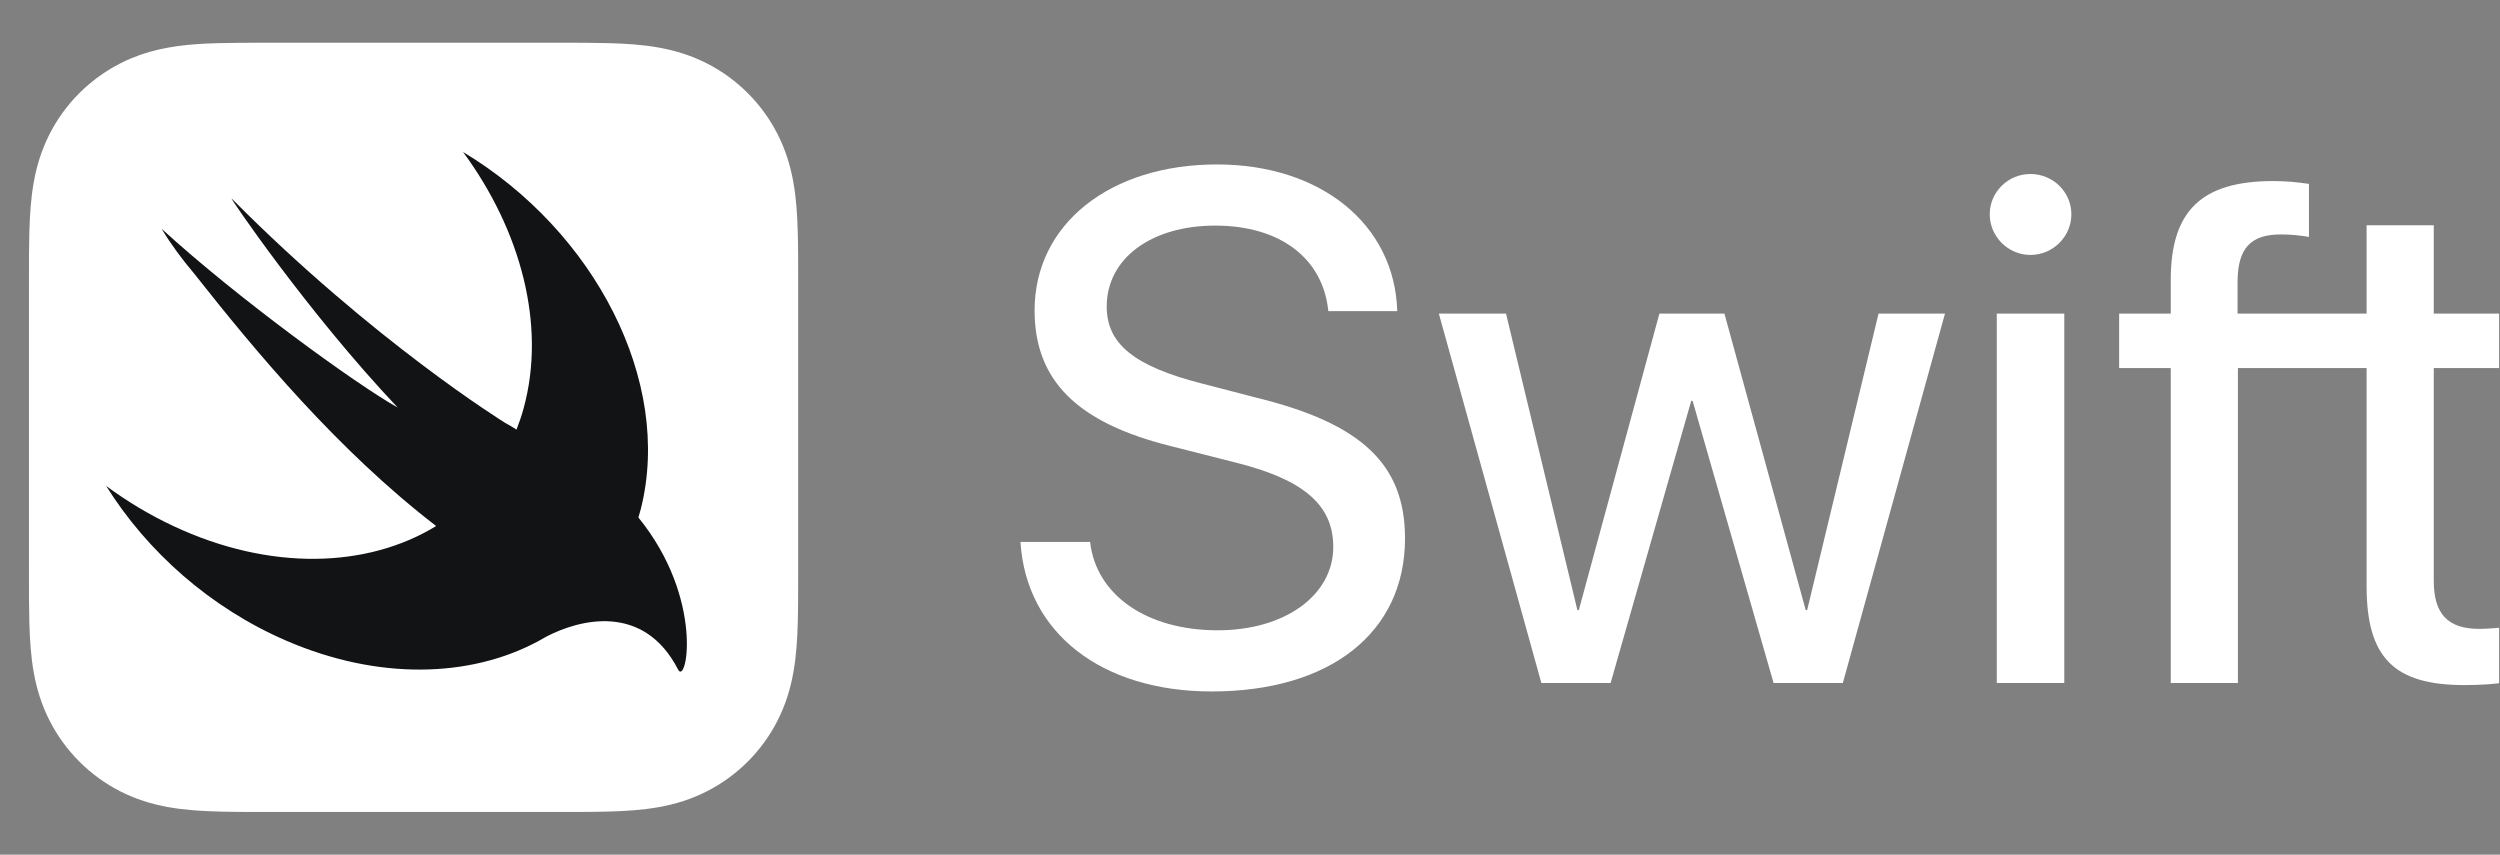 <svg width="117" height="40" viewBox="0 0 117 40" fill="none" xmlns="http://www.w3.org/2000/svg">
<rect x="0" y="0" width="117" height="40" fill="#808080" stroke="none"/>
<g clip-path="url(#clip0_745_4670)">
<path d="M37.352 11.971C37.35 11.609 37.346 11.247 37.336 10.885C37.315 10.096 37.268 9.301 37.128 8.521C36.986 7.728 36.753 6.992 36.387 6.272C36.027 5.566 35.557 4.919 34.996 4.358C34.436 3.797 33.789 3.327 33.082 2.967C32.363 2.601 31.626 2.369 30.835 2.227C30.054 2.086 29.259 2.04 28.47 2.019C28.107 2.009 27.745 2.005 27.383 2.002C26.953 2 26.523 2 26.093 2H16.564H12.616C12.185 2 11.756 2 11.326 2.002C10.964 2.005 10.601 2.009 10.24 2.019C10.042 2.024 9.845 2.031 9.647 2.04C9.054 2.069 8.459 2.121 7.874 2.227C7.281 2.334 6.718 2.491 6.17 2.717C5.988 2.793 5.807 2.876 5.627 2.967C5.097 3.237 4.6 3.569 4.149 3.955C3.998 4.083 3.853 4.218 3.713 4.358C3.152 4.919 2.682 5.566 2.322 6.272C1.956 6.992 1.723 7.728 1.581 8.521C1.441 9.301 1.395 10.096 1.373 10.885C1.363 11.247 1.359 11.609 1.357 11.971C1.354 12.401 1.355 12.831 1.355 13.261V19.13V26.739C1.355 27.169 1.354 27.599 1.357 28.029C1.359 28.391 1.363 28.753 1.373 29.115C1.395 29.904 1.441 30.699 1.581 31.479C1.723 32.271 1.956 33.008 2.322 33.728C2.682 34.435 3.152 35.081 3.713 35.642C4.273 36.203 4.92 36.673 5.627 37.033C6.346 37.399 7.083 37.631 7.875 37.773C8.655 37.913 9.451 37.96 10.24 37.981C10.601 37.991 10.964 37.995 11.326 37.997C11.756 38 12.185 38 12.616 38H26.093C26.523 38 26.953 38 27.383 37.997C27.745 37.995 28.107 37.991 28.469 37.981C29.259 37.96 30.054 37.913 30.835 37.773C31.626 37.631 32.363 37.399 33.082 37.033C33.789 36.673 34.435 36.203 34.996 35.642C35.557 35.081 36.027 34.435 36.387 33.728C36.753 33.008 36.986 32.271 37.128 31.479C37.268 30.699 37.315 29.904 37.336 29.115C37.346 28.753 37.35 28.391 37.352 28.029C37.355 27.599 37.354 27.169 37.354 26.739V13.261C37.354 12.831 37.355 12.401 37.352 11.971Z" fill="white"/>
<path d="M29.88 24.222C29.879 24.221 29.878 24.22 29.878 24.219C29.917 24.084 29.958 23.949 29.993 23.81C31.487 17.857 27.841 10.819 21.67 7.113C24.374 10.779 25.57 15.22 24.507 19.103C24.413 19.449 24.299 19.781 24.173 20.105C24.036 20.015 23.864 19.913 23.633 19.785C23.633 19.785 17.494 15.995 10.841 9.292C10.667 9.116 14.389 14.612 18.613 19.075C16.623 17.958 11.077 13.922 7.565 10.709C7.997 11.428 8.51 12.121 9.074 12.788C12.006 16.506 15.83 21.095 20.412 24.618C17.193 26.588 12.644 26.741 8.116 24.62C6.996 24.095 5.943 23.462 4.968 22.742C6.885 25.808 9.837 28.454 13.43 29.998C17.716 31.84 21.977 31.715 25.151 30.028L25.148 30.032C25.163 30.023 25.181 30.013 25.196 30.003C25.326 29.933 25.456 29.862 25.582 29.787C27.107 28.995 30.119 28.192 31.736 31.338C32.132 32.108 32.973 28.028 29.88 24.222Z" fill="#111315"/>
<path d="M51.017 25.363C51.298 27.86 53.68 29.498 56.988 29.498C60.131 29.498 62.397 27.86 62.397 25.595C62.397 23.643 61.024 22.451 57.865 21.657L54.805 20.88C50.404 19.788 48.419 17.803 48.419 14.528C48.419 10.492 51.943 7.696 56.955 7.696C61.818 7.696 65.275 10.508 65.391 14.561H62.166C61.917 12.08 59.899 10.558 56.873 10.558C53.878 10.558 51.794 12.096 51.794 14.346C51.794 16.099 53.084 17.142 56.26 17.952L58.808 18.614C63.737 19.822 65.755 21.74 65.755 25.198C65.755 29.598 62.265 32.36 56.707 32.36C51.546 32.36 48.023 29.614 47.758 25.363L51.017 25.363Z" fill="white"/>
<path d="M86.245 31.963H83.003L79.215 18.762H79.149L75.377 31.963H72.135L67.338 14.676H70.481L73.822 28.555H73.888L77.66 14.676H80.703L84.508 28.555H84.574L87.916 14.676H91.025L86.245 31.963Z" fill="white"/>
<path d="M93.119 10.028C93.119 8.986 93.979 8.143 95.021 8.143C96.08 8.143 96.94 8.986 96.94 10.028C96.94 11.07 96.08 11.931 95.021 11.931C93.979 11.931 93.119 11.07 93.119 10.028ZM93.45 14.676H96.609V31.963H93.45V14.676Z" fill="white"/>
<path d="M117.241 17.224V14.677H113.9V10.541H110.757V14.677H108.193H104.718V13.155C104.734 11.616 105.33 10.971 106.752 10.971C107.215 10.971 107.678 11.021 108.059 11.087V8.606C107.496 8.523 106.984 8.474 106.388 8.474C103.014 8.474 101.591 9.88 101.591 13.105V14.677H99.176V17.224H101.591V31.963H104.734V17.224H108.193H110.757V27.431C110.757 30.772 112.031 32.062 115.339 32.062C116.05 32.062 116.861 32.012 117.225 31.93V29.349C117.01 29.383 116.381 29.432 116.034 29.432C114.562 29.432 113.9 28.738 113.9 27.183V17.224H117.241Z" fill="white"/>
</g>
<defs>
<clipPath id="clip0_745_4670">
<rect width="116" height="40" fill="white" transform="translate(0.958)"/>
</clipPath>
</defs>
</svg>
